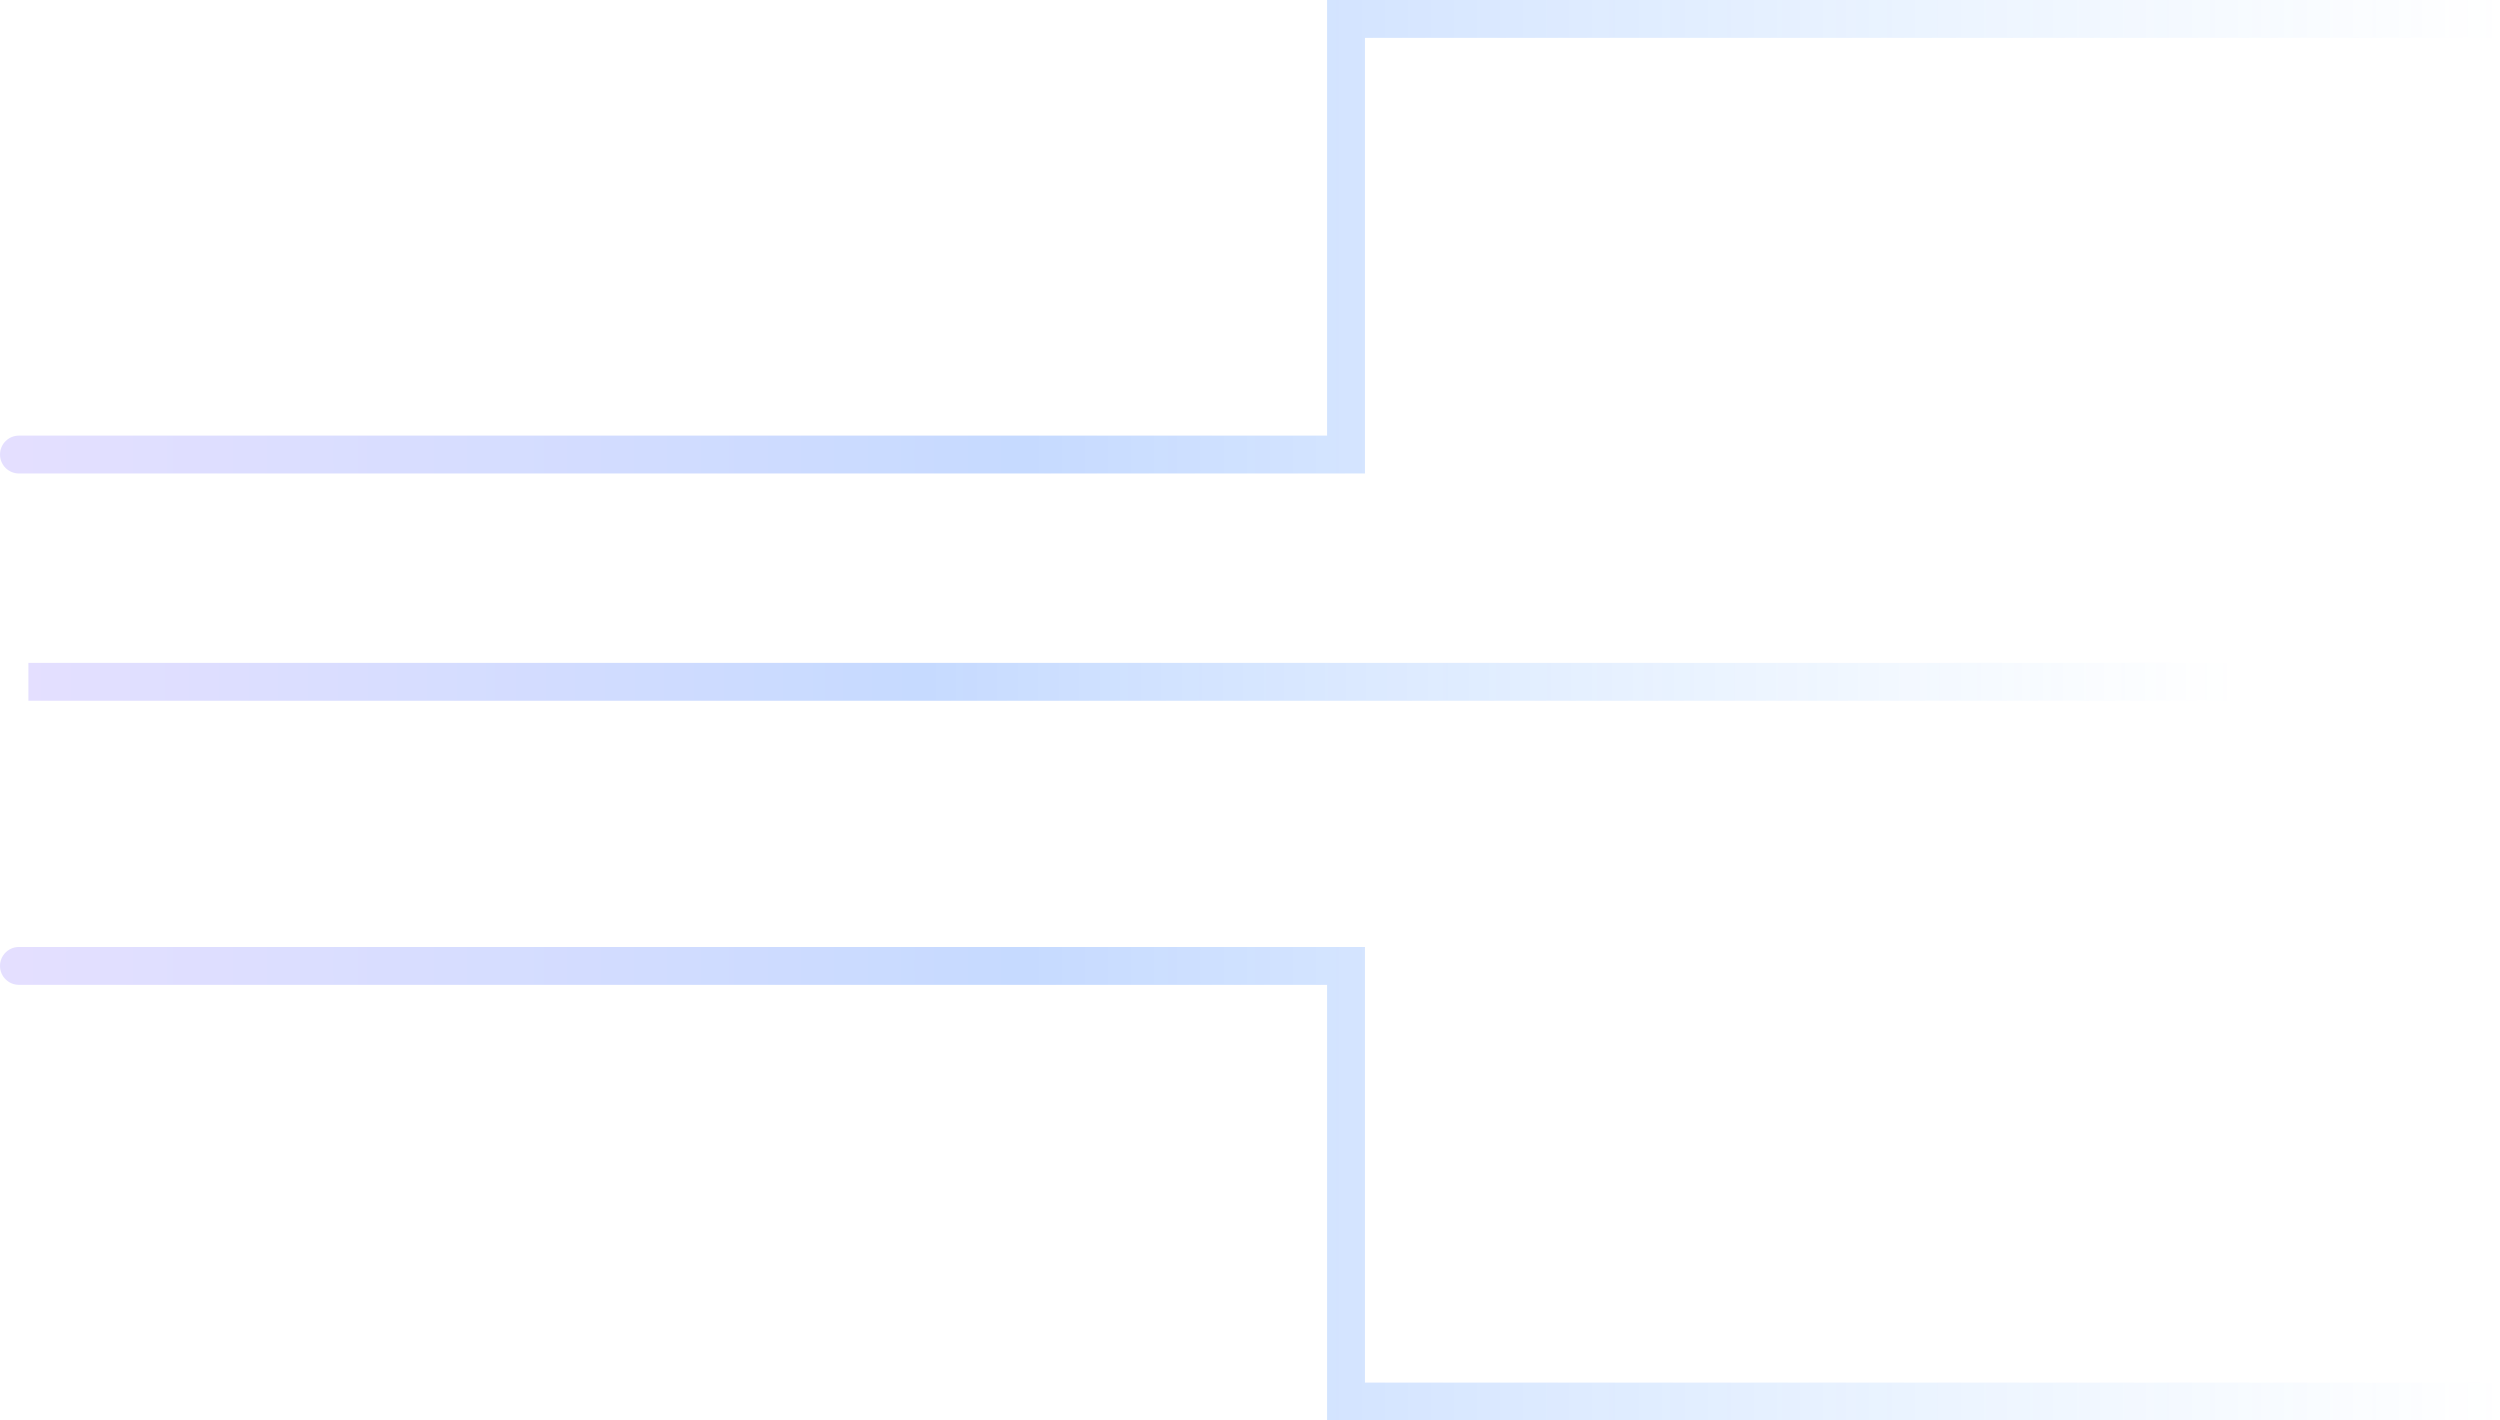 <svg xmlns="http://www.w3.org/2000/svg" width="132" height="75" viewBox="0 0 132 75" fill="none"><g opacity="0.25"><path d="M1.5 36H118" stroke="url(#paint0_linear_2016_726)" stroke-width="2"></path><path d="M1 23C0.448 23 0 23.448 0 24C0 24.552 0.448 25 1 25V23ZM71.07 24V25H72.07V24H71.07ZM71.07 1V0H70.07V1H71.07ZM1 25H71.07V23H1V25ZM72.07 24V1H70.07V24H72.07ZM71.07 2H132V0H71.07V2Z" fill="url(#paint1_linear_2016_726)"></path><path d="M1 52C0.448 52 0 51.552 0 51C0 50.448 0.448 50 1 50V52ZM71.07 51V50H72.07V51H71.07ZM71.07 74V75H70.07V74H71.07ZM1 50H71.07V52H1V50ZM72.07 51V74H70.07V51H72.07ZM71.07 73H132V75H71.07V73Z" fill="url(#paint2_linear_2016_726)"></path></g><defs><linearGradient id="paint0_linear_2016_726" x1="-9.789" y1="36.5" x2="118" y2="36.5" gradientUnits="userSpaceOnUse"><stop stop-color="#B086FF"></stop><stop offset="0.46" stop-color="#1A6BFF"></stop><stop offset="1" stop-color="#43A0FF" stop-opacity="0"></stop></linearGradient><linearGradient id="paint1_linear_2016_726" x1="-11.694" y1="12.5" x2="132" y2="12.5" gradientUnits="userSpaceOnUse"><stop stop-color="#B086FF"></stop><stop offset="0.46" stop-color="#1A6BFF"></stop><stop offset="1" stop-color="#43A0FF" stop-opacity="0"></stop></linearGradient><linearGradient id="paint2_linear_2016_726" x1="-11.694" y1="62.5" x2="132" y2="62.5" gradientUnits="userSpaceOnUse"><stop stop-color="#B086FF"></stop><stop offset="0.46" stop-color="#1A6BFF"></stop><stop offset="1" stop-color="#43A0FF" stop-opacity="0"></stop></linearGradient></defs></svg>